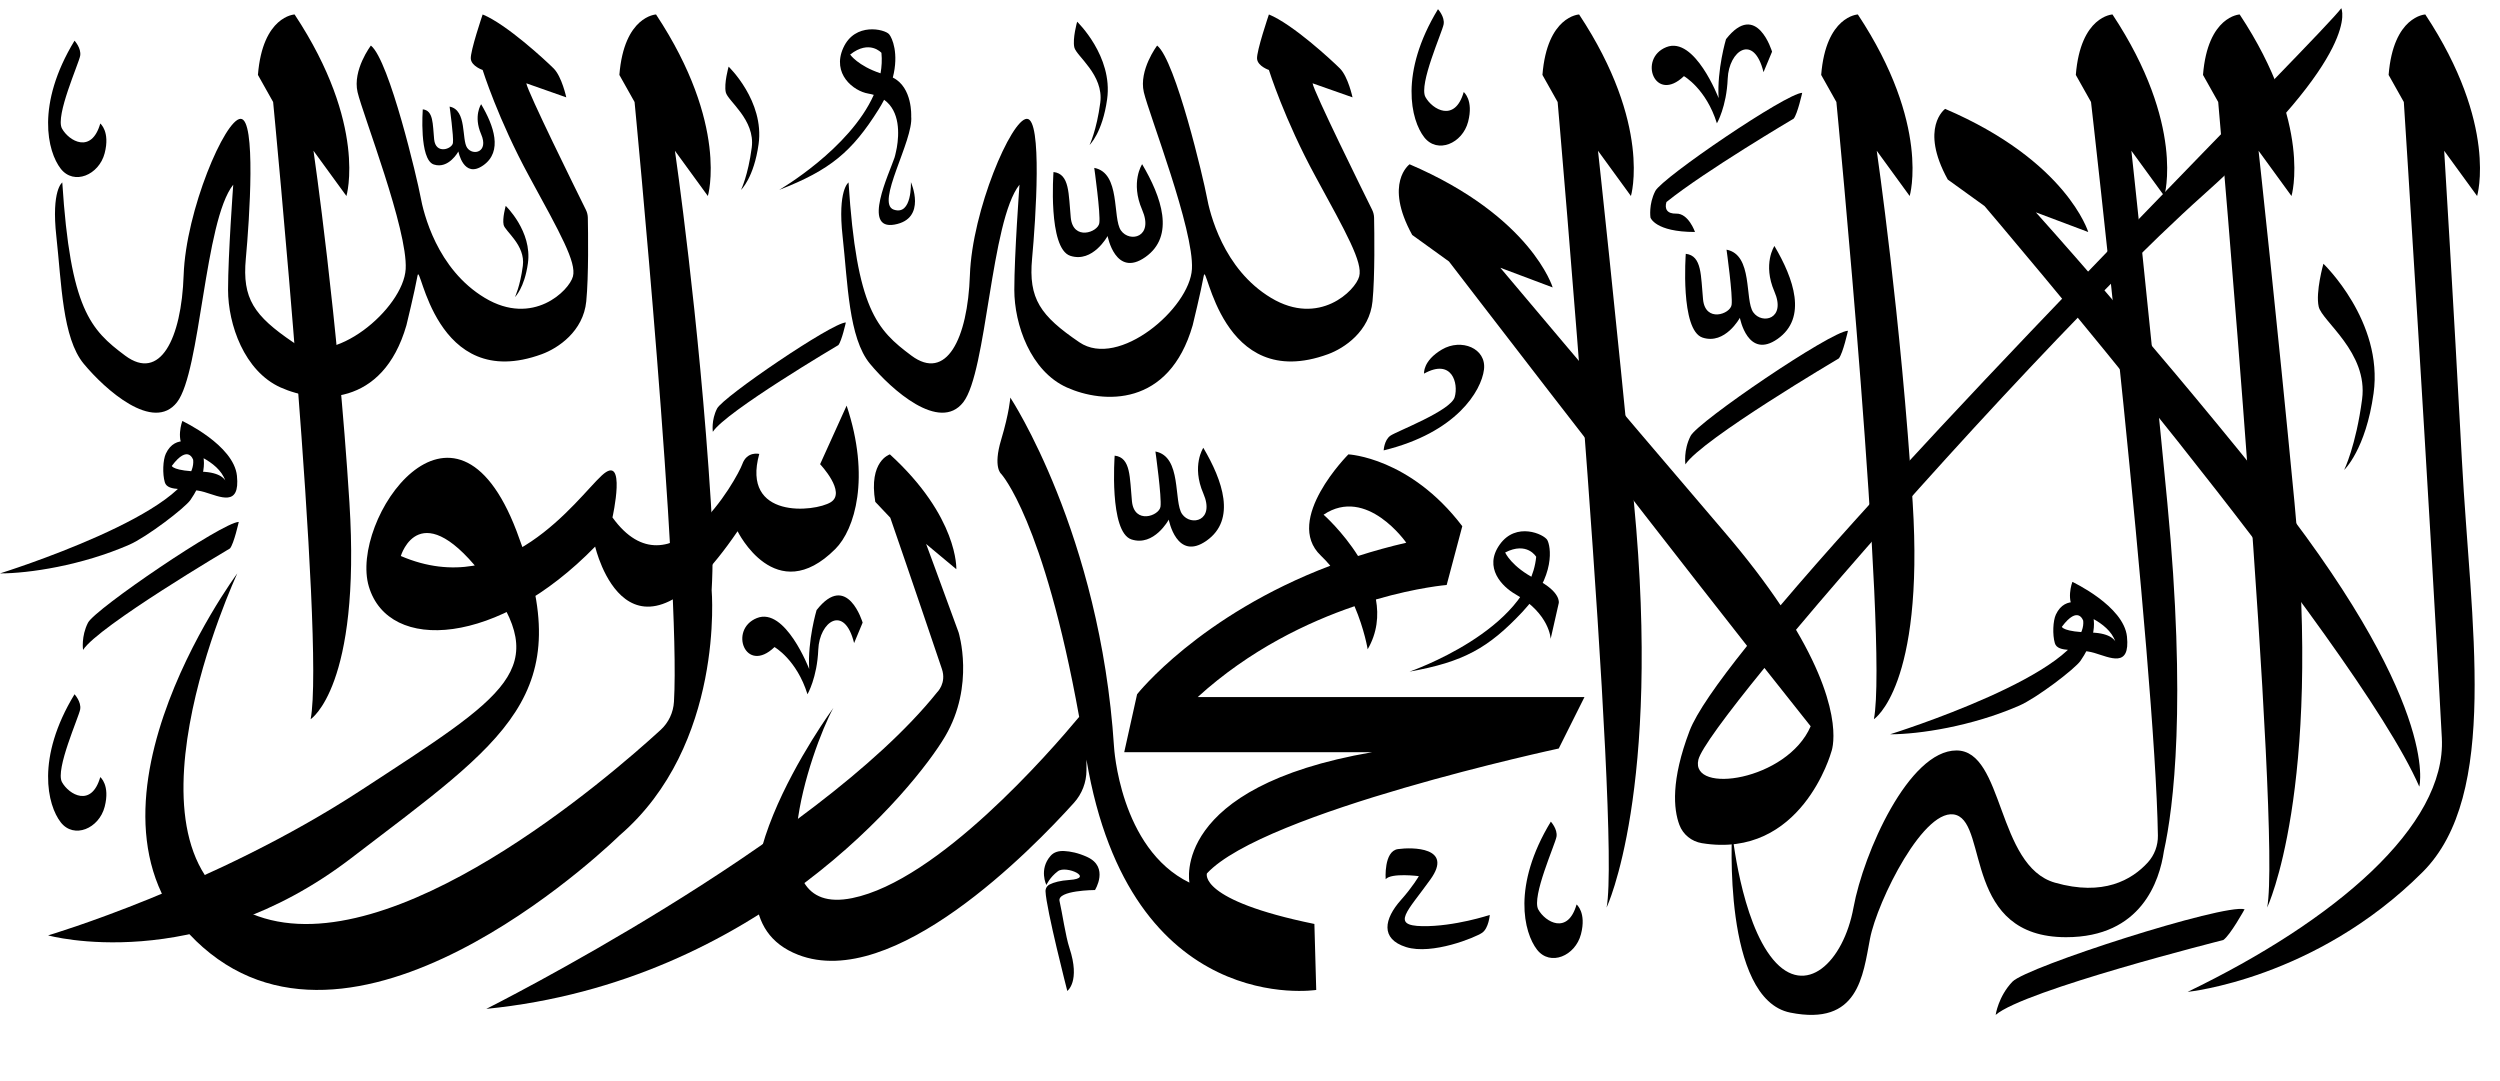 <?xml version="1.0" encoding="UTF-8" standalone="no"?><svg xmlns="http://www.w3.org/2000/svg" xmlns:xlink="http://www.w3.org/1999/xlink" fill="#000000" height="631.8" preserveAspectRatio="xMidYMid meet" version="1" viewBox="25.0 450.9 1461.7 631.8" width="1461.7" zoomAndPan="magnify"><g fill="#000000" id="change1_1"><path d="M835.175,964.958c0,0-1.193-16.409,7.16-17.603c8.354-1.193,32.52-1.193,19.095,17.603 c-13.426,18.796-23.57,27.15-4.774,27.448s39.383-6.564,39.383-6.564s-0.597,7.757-4.475,10.442 s-29.239,13.128-44.455,8.354c-15.216-4.774-12.829-16.515-2.983-27.555c6.894-7.729,10.442-13.917,10.442-13.917 S838.457,961.079,835.175,964.958z"/><path d="M827.482,627.084c1.449-14.716,1.078-40.773,0.919-48.862c-0.032-1.615-0.418-3.198-1.135-4.645 c-5.909-11.929-34.059-68.943-34.834-73.977l23.366,8.222c0,0-2.596-12.116-7.356-16.876 s-27.694-25.963-41.54-31.588c0,0-7.356,21.636-6.923,25.963c0.433,4.327,6.923,6.491,6.923,6.491 s9.087,28.992,27.261,62.31s27.694,50.194,25.53,58.416c-2.163,8.222-23.366,29.424-51.493,12.549 c-28.126-16.876-35.915-49.762-37.646-59.281s-18.174-79.619-28.992-88.273c0,0-10.818,14.28-7.789,27.261 c3.029,12.981,29.424,80.484,28.126,103.418c-1.298,22.934-42.838,58.416-65.772,42.838s-29.857-25.53-27.694-48.896 c2.164-23.366,6.058-81.782-3.029-81.782c-9.087,0-32.021,53.656-33.319,91.302 c-1.298,37.646-13.847,62.31-34.184,47.166c-20.337-15.145-32.021-27.261-36.781-101.254 c0,0-6.491,4.327-3.462,31.588s3.462,59.282,16.01,74.426s40.675,40.242,54.522,22.501 c13.847-17.741,16.01-106.014,32.886-127.217c0,0-3.029,41.108-3.029,61.445c0,20.337,9.52,47.598,30.723,57.118 c21.203,9.52,59.714,11.683,73.561-36.348c0,0,4.76-19.472,6.491-28.992s9.68,68.997,72.695,45.867 C810.989,654.496,825.751,644.659,827.482,627.084z"/><path d="M367.775,627.084c1.449-14.716,1.078-40.773,0.919-48.862c-0.032-1.615-0.418-3.198-1.135-4.645 c-5.909-11.929-34.059-68.943-34.834-73.977l23.366,8.222c0,0-2.596-12.116-7.356-16.876 s-27.694-25.963-41.54-31.588c0,0-7.356,21.636-6.923,25.963c0.433,4.327,6.923,6.491,6.923,6.491 s9.087,28.992,27.261,62.31c18.174,33.319,27.694,50.194,25.53,58.416c-2.164,8.222-23.366,29.424-51.493,12.549 c-28.126-16.876-35.915-49.762-37.646-59.281c-1.731-9.52-18.174-79.619-28.992-88.273 c0,0-10.818,14.28-7.789,27.261c3.029,12.981,29.424,80.484,28.126,103.418s-42.838,58.416-65.772,42.838 s-29.857-25.53-27.694-48.896c2.164-23.366,6.058-81.782-3.029-81.782c-9.087,0-32.021,53.656-33.319,91.302 c-1.298,37.646-13.847,62.31-34.184,47.166s-32.021-27.261-36.781-101.254c0,0-6.491,4.327-3.462,31.588 s3.462,59.282,16.01,74.426s40.675,40.242,54.522,22.501s16.01-106.014,32.886-127.217 c0,0-3.029,41.108-3.029,61.445c0,20.337,9.52,47.598,30.723,57.118s59.714,11.683,73.561-36.348 c0,0,4.76-19.472,6.491-28.992c1.731-9.52,9.68,68.997,72.695,45.867 C351.282,654.496,366.045,644.659,367.775,627.084z"/><path d="M1122.298,539.053l19.249,26.451c0,0,12.439-41.477-30.299-106.147 c0,0-18.705,0.814-21.438,35.358l8.89,15.831c0,0,30.512,315.991,21.929,360.856c0,0,29.466-18.828,22.678-126.645 S1122.298,539.053,1122.298,539.053z"/><path d="M208.295,539.053l19.249,26.451c0,0,12.439-41.477-30.299-106.147c0,0-18.705,0.814-21.438,35.358 l8.89,15.831c0,0,30.512,315.991,21.929,360.856c0,0,29.466-18.828,22.678-126.645S208.295,539.053,208.295,539.053z"/><path d="M1345.54,539.053l19.249,26.451c0,0,12.439-41.477-30.299-106.147 c0,0-18.705,0.814-21.438,35.358l8.89,15.831c0,0,37.204,426.119,28.621,470.984c0,0,32.15-67.795,15.985-236.773 C1356.262,637.217,1345.54,539.053,1345.54,539.053z"/><path d="M1215.328,575.051l30.621,11.512c0,0-12.412-41.485-83.665-72.009c0,0-15.178,10.963,1.532,41.321 l21.498,15.506c0,0,217.173,254.415,254.203,339.448c0,0,13.17-49.115-93.231-181.379 C1278.57,645.276,1215.328,575.051,1215.328,575.051z"/><path d="M1454.067,539.053l19.249,26.451c0,0,12.439-41.477-30.299-106.147 c0,0-18.705,0.814-21.438,35.358l8.89,15.831c0,0,14.886,231.794,22.225,371.814 c2.698,51.48-62.599,106.98-148.63,148.466c0,0,74.736-7.382,137.431-70.077 c45.16-45.16,28.029-145.403,22.957-240.305C1459.427,626.394,1454.067,539.053,1454.067,539.053z"/><path d="M959.321,539.053l19.249,26.451c0,0,12.439-41.477-30.299-106.147c0,0-18.705,0.814-21.438,35.358 l8.89,15.831c0,0,37.204,426.119,28.621,470.984c0,0,32.15-67.795,15.985-236.773 C970.042,637.217,959.321,539.053,959.321,539.053z"/><path d="M575.716,842.055c-16.916-50.103-30.186-88.464-30.186-88.464l-8.77-9.263 c-4.058-24.006,8.548-27.766,8.548-27.766c40.203,36.741,38.835,67.134,38.835,67.134l-17.649-14.725 c0,0,7.695,20.747,18.976,51.687c0,0,9.698,30.924-7.874,60.797c-17.572,29.872-109.531,143.503-268.262,159.317 c0,0,192.704-96.645,263.576-185.089C572.91,855.683,578.522,850.365,575.716,842.055z"/><path d="M1056.099,493.089l4.987-11.968c0,0-8.976-30.253-26.928-7.314c0,0-5.319,17.712-4.322,34.455 c0,0-13.963-36.449-30.585-29.8c-16.622,6.649-6.649,33.245,10.306,16.955c0,0,12.966,7.314,19.282,27.593 c0,0,5.652-9.684,6.316-26.119C1035.82,480.455,1050.447,470.15,1056.099,493.089z"/><path d="M524.378,826.897l4.987-11.968c0,0-8.976-30.253-26.928-7.314c0,0-5.319,17.712-4.322,34.455 c0,0-13.963-36.449-30.585-29.8s-6.649,33.245,10.306,16.955c0,0,12.966,7.314,19.282,27.593 c0,0,5.652-9.685,6.316-26.119C504.099,814.264,518.727,803.958,524.378,826.897z"/><path d="M849.107,843.588c0,0,69.872-24.021,74.074-67.139c0,0-5.319-9.123-18.145-2.52 c0,0,3.628,8.415,18.215,15.717s13.133,13.834,13.133,13.834l-4.747,20.959c0,0-0.437-14.632-20.57-26.084 c-7.675-4.366-18.846-15.503-9.219-29.047c9.627-13.544,25.901-6.039,27.817-2.676 c1.915,3.363,5.38,20.845-14.538,42.033C895.209,829.852,880.703,837.94,849.107,843.588z"/><path d="M1337.366,982.528c0,0-8.456,15.321-12.477,17.995c0,0-116.476,29.317-133.068,43.773 c0,0,1.473-10.688,9.791-19.415S1325.234,979.136,1337.366,982.528z"/><path d="M1105.465,644.291c0,0-2.94,13.296-5.353,16.176c0,0-80.481,47.513-89.683,61.954 c0,0-1.252-8.301,3.035-16.645C1017.752,697.432,1095.664,644.429,1105.465,644.291z"/><path d="M519.546,639.44c0,0-2.405,10.879-4.38,13.236c0,0-65.853,38.877-73.382,50.693 c0,0-1.025-6.792,2.484-13.62C447.776,682.922,511.526,639.553,519.546,639.44z"/><path d="M164.6,756.054c0,0-2.816,12.737-5.127,15.496c0,0-77.096,45.515-85.911,59.348 c0,0-1.2-7.952,2.908-15.945S155.211,756.186,164.6,756.054z"/><path d="M865.766,456.275c0,0,4.037,4.404,3.303,8.807s-14.679,35.229-10.642,42.568 c4.037,7.339,17.247,15.046,22.385-2.936c0,0,5.871,4.641,2.569,17.366c-3.303,12.725-17.977,18.963-25.686,9.055 S843.014,493.706,865.766,456.275z"/><path d="M834.01,714.231c0,0,0.26-5.968,3.892-8.563s35.29-14.531,37.625-22.575 c2.335-8.044-1.557-22.835-17.904-13.753c0,0-0.87-7.433,10.463-14.096s26.121-0.698,24.566,11.759 S876.566,703.851,834.01,714.231z"/><path d="M931.748,931.295c0,0,4.037,4.404,3.303,8.807c-0.734,4.404-14.679,35.229-10.642,42.568 s17.247,15.046,22.385-2.936c0,0,5.872,4.641,2.569,17.366c-3.303,12.725-17.977,18.963-25.685,9.055 C915.969,996.248,908.997,968.726,931.748,931.295z"/><path d="M68.58,474.68c0,0,4.037,4.404,3.303,8.807s-14.679,35.229-10.642,42.568 c4.037,7.339,17.247,15.046,22.385-2.936c0,0,5.871,4.641,2.569,17.366s-17.977,18.963-25.686,9.055 C52.801,539.633,45.828,512.111,68.58,474.68z"/><path d="M68.58,856.818c0,0,4.037,4.404,3.303,8.807c-0.734,4.404-14.679,35.229-10.642,42.568 s17.247,15.046,22.385-2.936c0,0,5.871,4.641,2.569,17.366s-17.977,18.963-25.686,9.055 S45.828,894.248,68.58,856.818z"/><path d="M728.551,712.724c0,0-6.999,10.499,0,26.651c6.999,16.152-7.268,19.382-12.383,12.114 c-5.115-7.268,0-33.65-15.614-36.611c0,0,3.769,26.92,2.961,32.304c-0.808,5.384-15.344,10.499-16.69-3.23 c-1.346-13.729-0.543-25.574-10.097-26.651c0,0-3.363,44.687,9.828,48.994c13.191,4.307,21.805-11.576,21.805-11.576 s4.598,24.633,22.085,12.316S739.858,731.837,728.551,712.724z"/><path d="M692.785,546.899c0,0-6.999,10.499,0,26.651c6.999,16.152-7.268,19.382-12.383,12.114 c-5.115-7.268,0-33.65-15.614-36.611c0,0,3.769,26.92,2.961,32.304c-0.808,5.384-15.344,10.499-16.69-3.23 c-1.346-13.729-0.543-25.574-10.097-26.651c0,0-3.363,44.687,9.828,48.994s21.805-11.576,21.805-11.576 s4.598,24.633,22.085,12.316C712.167,588.894,704.091,566.012,692.785,546.899z"/><path d="M306.304,511.816c0,0-4.608,6.912,0,17.546c4.608,10.634-4.785,12.761-8.153,7.976 c-3.368-4.785,0-22.154-10.28-24.104c0,0,2.481,17.724,1.95,21.268c-0.532,3.545-10.102,6.912-10.989-2.127 s-0.357-16.837-6.648-17.546c0,0-2.214,29.421,6.471,32.257c8.684,2.836,14.356-7.621,14.356-7.621 s3.027,16.218,14.54,8.109C319.065,539.464,313.748,524.399,306.304,511.816z"/><path d="M1062.466,594.722c0,0-6.999,10.499,0,26.651c6.999,16.152-7.268,19.382-12.383,12.114 c-5.115-7.268,0-33.65-15.614-36.611c0,0,3.769,26.92,2.961,32.304c-0.808,5.384-15.344,10.499-16.69-3.23 c-1.346-13.729-0.543-25.574-10.097-26.651c0,0-3.363,44.687,9.828,48.994s21.805-11.576,21.805-11.576 s4.598,24.633,22.085,12.316S1073.772,613.835,1062.466,594.722z"/><path d="M1261.794,826.004c-4.058-12.173-22.976-17.465-22.976-17.465 c-6.445-5.967-2.147-17.425-2.147-17.425s30.081,14.064,31.93,32.022c1.899,18.452-9.755,12.26-19.13,9.497 c-9.9-2.917-21.301,0.271-23.05-5.708c-1.439-4.92-1.098-13.086,0.616-16.728 c5.594-11.887,17.592-6.093,19.531-4.091c1.939,2.002,7.066,13.438-5.122,31.133 c-3.269,4.747-25.65,21.797-35.842,26.237c-27.803,12.113-58.482,16.753-75.539,16.753 c0,0,115.869-36.125,112.95-66.36c0,0-2.847-9.408-12.502,3.51c0,0,0.706,3.002,16.914,3.355 C1259.883,821.005,1261.794,826.004,1261.794,826.004"/><path d="M156.73,731.936c-4.058-12.173-22.976-17.465-22.976-17.465c-6.445-5.967-2.147-17.425-2.147-17.425 s30.081,14.064,31.93,32.022c1.899,18.452-9.755,12.259-19.13,9.497c-9.9-2.917-21.301,0.271-23.05-5.708 c-1.439-4.92-1.098-13.086,0.616-16.728c5.594-11.887,17.592-6.092,19.531-4.091s7.066,13.438-5.122,31.133 c-3.269,4.746-25.65,21.797-35.842,26.237C72.736,781.522,42.057,786.161,25,786.161 c0,0,115.869-36.125,112.95-66.36c0,0-2.847-9.408-12.502,3.51c0,0,0.706,3.002,16.914,3.355 C154.819,726.938,156.73,731.936,156.73,731.936"/><path d="M1383.453,605.102c0,0-4.69,16.552-2.759,25.104c1.931,8.552,28.966,26.759,25.38,54.07 c-3.586,27.311-10.483,41.38-10.483,41.38s12.639-11.859,17.194-44.826 C1418.597,638.772,1383.453,605.102,1383.453,605.102z"/><path d="M654.788,463.596c0,0-2.803,9.894-1.649,15.006c1.154,5.112,17.314,15.995,15.171,32.32 c-2.144,16.325-6.266,24.735-6.266,24.735s7.555-7.088,10.278-26.794 C675.795,483.721,654.788,463.596,654.788,463.596z"/><path d="M320.685,571.276c0,0-2.076,7.326-1.221,11.111c0.855,3.785,12.82,11.843,11.233,23.93 c-1.587,12.087-4.64,18.314-4.64,18.314s5.594-5.248,7.61-19.839 C336.239,586.177,320.685,571.276,320.685,571.276z"/><path d="M451.006,489.863c0,0-2.803,9.894-1.649,15.006c1.154,5.112,17.314,15.995,15.171,32.32 s-6.266,24.735-6.266,24.735s7.555-7.088,10.278-26.794C472.013,509.988,451.006,489.863,451.006,489.863z"/><path d="M1292.187,744.757c-10.288-107.54-21.009-205.704-21.009-205.704l19.249,26.451 c0,0,12.439-41.477-30.299-106.147c0,0-18.706,0.814-21.437,35.358l8.889,15.831c0,0,37.509,328.482,39.102,428.879 c0.092,5.796-1.984,11.435-5.887,15.72c-9.314,10.224-26.059,19.91-54.29,11.842 c-34.178-9.768-29.745-77.308-57.605-77.308s-54.316,59.82-60.196,91.851 c-5.879,32.031-28.136,53.028-47.033,30.352c-18.898-22.677-23.937-74.749-23.937-74.749 s-5.879,97.846,34.016,105.825s42.414-21.417,46.614-43.254c4.2-21.837,32.203-78.529,50.536-72.23 c18.333,6.299,4.475,71.39,64.107,71.39c44.09,0,54.661-33.054,57.177-50.286 C1295.827,922.977,1303.476,862.758,1292.187,744.757z"/><path d="M441.088,795.92c0.811-14.304,0.799-31.205-0.457-51.162 c-6.788-107.817-21.009-205.704-21.009-205.704l19.249,26.451c0,0,12.439-41.477-30.299-106.147 c0,0-18.705,0.814-21.438,35.358l8.89,15.831c0,0,27.142,281.09,23.026,350.686 c-0.371,6.276-3.137,12.167-7.773,16.413c-30.25,27.714-156.411,137.03-235.471,108.941 c-90.329-32.093-12.065-200.425-12.065-200.425s-109.585,147.831-15.831,222.148 c93.754,74.317,239.223-68.86,239.223-68.86c61.765-52.969,53.956-143.533,53.956-143.533L441.088,795.92z"/><path d="M1393.897,455.704c-11.012,15.246-224.804,227.486-327.829,349.105 c-8.508-12.736-19.28-27.023-32.911-42.958C962.933,679.758,902.2,607.451,902.2,607.451l30.621,11.512 c0,0-12.412-41.485-83.665-72.009c0,0-15.178,10.963,1.532,41.321l21.498,15.506c0,0,97.518,127.105,174.287,224.758 c-17.587,21.966-29.686,39.354-33.622,49.711c-11.001,28.947-9.351,45.81-5.962,54.915 c2.122,5.701,7.162,9.742,13.165,10.723c58.345,9.537,75.647-53.316,75.647-53.316s8.955-21.397-20.614-71.449 c66.495-79.163,175.122-197.892,237.967-254.05C1406.882,481.228,1393.897,455.704,1393.897,455.704z M1083.66,875.542c-13.79,31.843-70.43,40-65.664,19.577c1.407-6.031,16.073-26.01,38.622-53.692 C1066.136,853.499,1075.232,864.977,1083.66,875.542z"/><path d="M936.37,888.533l15.039-30.078H725.285c30.433-27.666,64.281-43.79,91.672-53.115 c5.865,13.715,7.693,25.186,7.693,25.186c5.608-9.673,6.526-19.656,4.83-29.131 c24.506-7.115,41.362-8.467,41.362-8.467l9.131-34.375c-30.616-40.283-66.602-41.991-66.602-41.991 s-38.135,38.231-16.113,59.178c1.978,1.881,3.815,3.869,5.532,5.924c-76.626,29.029-112.955,75.155-112.955,75.155 l-7.519,33.863H827.337c-118.165,20.41-106.886,76.27-106.886,76.27c-40.821-19.873-44.107-79.493-44.107-79.493 c-8.119-124.61-60.63-204.103-60.63-204.103s-0.537,8.594-5.372,24.707c-4.834,16.113,0,19.873,0,19.873 s24.792,26.715,45.628,142.106c-17.124,20.598-82.498,95.761-132.682,105.96 c-58.238,11.836-24.139-87.356-11.043-111.173c0,0-86.877,118.535-20.615,144.304 c55.637,21.637,136.707-61.577,161.277-88.82c4.716-5.23,7.324-12.014,7.324-19.056v-6.201 c25.628,151.735,134.342,134.646,134.342,134.646l-1.075-38.58c-68.213-13.965-62.843-29.541-62.843-29.541 C763.957,925.594,936.37,888.533,936.37,888.533z M798.869,751.827C824.113,734.896,847.21,768.22,847.21,768.22 c-9.882,2.281-19.274,4.897-28.194,7.764C810.011,761.643,798.869,751.827,798.869,751.827z"/><path d="M520.006,688.062l-15.506,34.243c0,0,15.565,16.433,6.226,22.225 c-9.339,5.792-52.469,10.117-41.799-28.234c0,0-7.171-1.774-9.924,6.009c-2.753,7.782-41.666,78.603-75.909,31.13 c0,0,8.561-38.218-6.226-24.557c-14.787,13.661-56.034,73.548-117.515,47.107c0,0,11.241-38.115,49.981,14.027 c38.739,52.142,12.897,66.682-73.328,122.963C149.781,969.255,53.118,997.803,53.118,997.803 s86.685,24.126,177.201-45.138s133.319-95.143,96.741-191.158s-98.059-6.516-86.385,32.396 c11.674,38.912,75.49,34.877,132.302-23.419c0,0,19.456,84.703,83.272-8.977c0,0,22.198,45.338,57.151,10.385 C524.833,760.458,534.014,730.087,520.006,688.062z"/><path clip-rule="evenodd" d="M644.488,977.712c1.547,6.667,3.528,20.604,5.788,27.431 c6.503,19.641-1.253,25.136-1.253,25.136s-12.356-48.039-12.726-58.233c-0.062-1.718,0.923-3.285,2.463-4.049 c2.411-1.196,6.056-2.249,11.545-2.607c15.043-0.987-1.96-8.723-6.748-5.127 c-4.803,3.595-6.763,8.074-6.763,8.074s-4.463-9.049,2.401-16.973c1.958-2.26,4.744-3.079,8.163-2.873 c3.433,0.192,8.009,1.021,13.375,3.502c12.858,5.944,4.488,19.287,4.488,19.287S643.024,971.401,644.488,977.712z" fill-rule="evenodd"/><path d="M1073.716,520.273c2.252-2.689,4.996-15.1,4.996-15.1 c-9.15,0.129-81.88,49.606-85.881,57.396c-4.003,7.789-2.833,15.538-2.833,15.538s2.672,8.425,26.028,8.425 c0,0-3.744-10.937-10.97-10.736c-5.243,0.146-6.955-2.659-5.72-6.776 C1021.781,550.934,1073.716,520.273,1073.716,520.273z"/><path d="M557.585,557.397c0,0,0.843,19.784-10.016,16.076c-10.859-3.708,11.6-40.441,10.191-54.521 c0,0,0.891-16.996-10.749-22.698c3.646-14.115-0.36-23.235-2.177-25.344c-2.527-2.932-19.94-7.167-26.783,7.976 c-6.843,15.143,5.922,25.288,14.633,26.732c1.142,0.19,2.188,0.454,3.192,0.75 c-14.105,31.709-55.296,55.554-55.296,55.554c29.92-11.618,42.599-22.345,58.072-46.968 c1.231-1.959,2.307-3.861,3.27-5.715c9.407,6.718,8.772,20.139,7.445,27.896c0,0-0.868,4.464-1.349,5.898 c-3.114,9.286-19.151,42.622,0,39.178C567.169,578.77,557.585,557.397,557.585,557.397z M522.067,482.809 c11.317-8.947,18.291-1.017,18.291-1.017c0.391,4.055,0.181,8.057-0.522,11.978 C526.56,489.347,522.067,482.809,522.067,482.809z"/></g></svg>